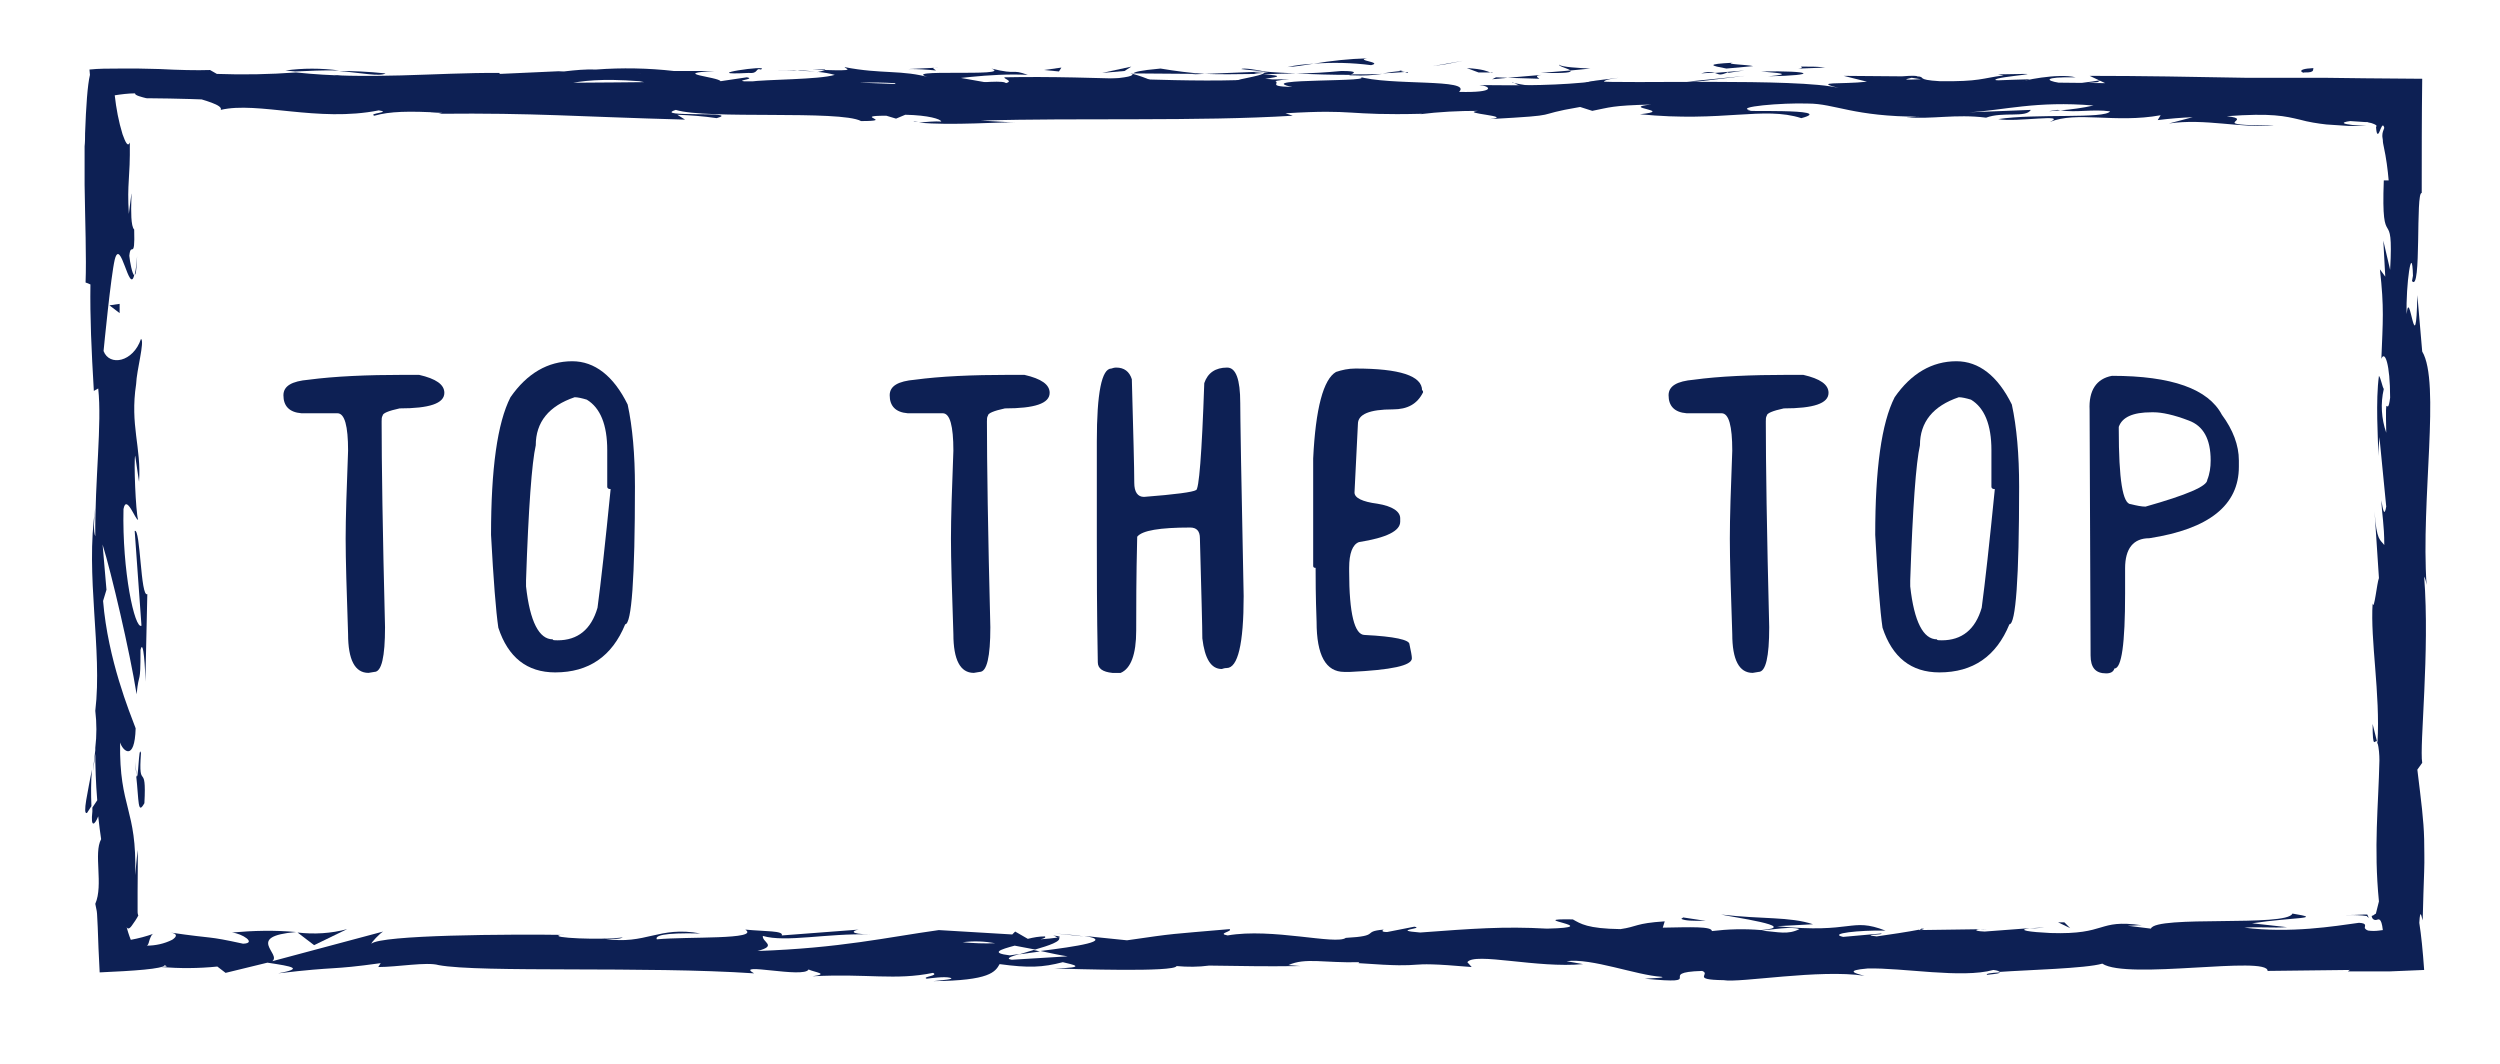 <?xml version="1.0" encoding="UTF-8"?> <svg xmlns="http://www.w3.org/2000/svg" width="181" height="77" viewBox="0 0 181 77" fill="none"> <path d="M166.813 5.245C167.728 5.28 167.376 4.963 167.517 4.928C166.003 4.999 166.848 5.351 166.813 5.245Z" fill="#0D2054"></path> <path d="M151.854 5.949L152.1 5.808L149.883 6.125L151.854 5.949Z" fill="#0D2054"></path> <path d="M137.844 5.949C139.181 6.477 142.913 5.879 145.412 6.055L145.834 6.16L146.961 5.738C143.898 5.808 139.956 6.09 137.844 5.949Z" fill="#0D2054"></path> <path d="M130.383 4.822C130.84 5.033 128.764 4.998 132.143 4.892L131.826 4.857C131.509 4.822 131.087 4.822 130.383 4.822Z" fill="#0D2054"></path> <path d="M124.993 4.963L126.929 4.787C126.542 4.682 124.782 4.647 125.451 4.541C123.444 4.647 123.867 4.752 124.993 4.963Z" fill="#0D2054"></path> <path d="M123.164 5.315L124.185 5.245C123.833 5.174 123.481 5.21 123.164 5.315Z" fill="#0D2054"></path> <path d="M126.3 5.104L124.152 5.28C124.434 5.35 124.469 5.526 125.138 5.21C124.962 5.35 125.384 5.21 126.3 5.104Z" fill="#0D2054"></path> <path d="M127.496 5.174C128.587 5.28 129.995 5.35 128.024 5.526C131.755 5.456 131.227 5.104 127.496 5.174Z" fill="#0D2054"></path> <path d="M137.103 6.477L138.546 6.618L139.814 6.442C139.215 6.547 137.033 6.336 137.103 6.477Z" fill="#0D2054"></path> <path d="M112.889 4.682C112.783 4.787 113.558 4.963 113.698 5.104L115.142 4.963C114.402 4.928 112.994 4.858 112.889 4.682Z" fill="#0D2054"></path> <path d="M113.698 5.104L111.551 5.28C113.452 5.315 113.804 5.245 113.698 5.104Z" fill="#0D2054"></path> <path d="M122.817 5.914L126.337 5.491L122.113 5.914H122.817Z" fill="#0D2054"></path> <path d="M104.685 4.646L105.917 4.4L103.734 4.787L104.685 4.646Z" fill="#0D2054"></path> <path d="M99.267 4.717C100.182 4.505 98.035 4.365 98.985 4.224C97.683 4.259 96.38 4.4 95.113 4.611C96.486 4.505 97.894 4.541 99.267 4.717Z" fill="#0D2054"></path> <path d="M93.211 4.857C93.809 4.822 94.443 4.717 95.112 4.611C94.478 4.646 93.809 4.717 93.211 4.857Z" fill="#0D2054"></path> <path d="M107.889 5.245C107.713 5.175 107.396 4.999 106.199 4.928L107.044 5.245H107.889Z" fill="#0D2054"></path> <path d="M107.08 5.245L105.215 5.21L107.08 5.245Z" fill="#0D2054"></path> <path d="M108.102 5.245H107.891C107.961 5.28 108.031 5.28 108.102 5.245Z" fill="#0D2054"></path> <path d="M117.183 5.632C115.916 5.808 113.311 5.984 115.846 6.265C116.726 6.019 115.283 5.878 117.183 5.632Z" fill="#0D2054"></path> <path d="M109.156 5.632L111.444 5.702C111.409 5.632 110.987 5.491 111.62 5.421L109.156 5.632Z" fill="#0D2054"></path> <path d="M108.031 5.738L109.158 5.632L108.313 5.597L108.031 5.738Z" fill="#0D2054"></path> <path d="M97.117 5.139C96.026 5.245 94.935 5.315 93.844 5.315C95.146 5.386 96.484 5.421 97.786 5.421C97.927 5.315 98.49 5.139 97.117 5.139Z" fill="#0D2054"></path> <path d="M101.938 5.21L101.727 5.245C101.867 5.28 101.973 5.28 101.938 5.21Z" fill="#0D2054"></path> <path d="M81.84 5.315L82.016 5.386C82.016 5.351 82.051 5.351 82.051 5.351L81.84 5.315Z" fill="#0D2054"></path> <path d="M97.964 5.456C98.668 5.491 99.372 5.456 100.076 5.35C99.337 5.385 98.562 5.385 97.718 5.385C97.682 5.456 97.647 5.456 97.964 5.456Z" fill="#0D2054"></path> <path d="M89.863 4.999C90.356 5.069 90.954 5.104 91.553 5.175C91.06 5.069 90.039 4.893 89.863 4.999Z" fill="#0D2054"></path> <path d="M101.412 5.14H101.553C101.236 5.069 101.271 5.104 101.412 5.14Z" fill="#0D2054"></path> <path d="M101.412 5.139C100.989 5.174 100.532 5.245 100.109 5.315C100.708 5.28 101.271 5.245 101.729 5.21C101.623 5.21 101.517 5.174 101.412 5.139Z" fill="#0D2054"></path> <path d="M78.217 7.286C78.393 7.005 80.963 6.723 83.18 7.04C85.363 6.829 83.919 5.878 82.019 5.35C81.948 5.491 81.948 5.596 79.695 5.772C80.47 5.949 84.694 6.125 82.793 6.406C79.801 6.547 80.364 6.301 78.886 6.16C80.118 6.512 75.084 6.688 75.753 7.216L78.358 7.04C78.428 7.11 77.478 7.216 78.217 7.286Z" fill="#0D2054"></path> <path d="M86.31 5.385L87.225 5.35C86.134 5.28 85.078 5.139 84.022 4.963C82.473 5.104 82.156 5.209 82.051 5.315L86.627 5.35L86.31 5.385Z" fill="#0D2054"></path> <path d="M91.415 5.35C90.711 5.667 88.459 5.808 89.831 6.125C92.542 6.09 91.732 5.843 93.351 5.738C88.951 5.808 94.619 5.562 91.451 5.386C92.331 5.35 93.105 5.315 93.809 5.315C93.035 5.28 92.26 5.245 91.521 5.174L91.627 5.21C91.803 5.245 91.873 5.28 91.662 5.245H91.556C91.556 5.28 91.486 5.315 91.415 5.35C90.148 5.28 91.204 5.245 91.591 5.21L91.627 5.174L87.227 5.35C88.177 5.386 89.339 5.386 91.415 5.35Z" fill="#0D2054"></path> <path d="M113.487 6.934C113.347 6.899 113.347 6.899 113.347 6.864C113.065 6.899 112.959 6.899 113.487 6.934Z" fill="#0D2054"></path> <path d="M111.693 6.723C112.221 6.618 112.784 6.547 113.312 6.583C114.227 6.688 113.312 6.723 113.347 6.829C113.981 6.759 115.529 6.618 113.558 6.442L113.241 6.477C111.481 6.371 109.193 5.984 109.51 5.949C110.214 6.336 110.918 6.583 111.693 6.723Z" fill="#0D2054"></path> <path d="M101.415 6.125L97.754 6.266L99.62 6.547L99.514 6.371C101.626 6.442 101.168 6.266 101.415 6.125Z" fill="#0D2054"></path> <path d="M81.416 5.139L81.909 4.822L79.797 5.28L81.416 5.139Z" fill="#0D2054"></path> <path d="M76.669 5.174L76.845 4.893L75.578 5.069L76.669 5.174Z" fill="#0D2054"></path> <path d="M146.926 67.233L148.017 67.162C147.489 67.162 147.137 67.198 146.926 67.233Z" fill="#0D2054"></path> <path d="M139.113 67.232L138.938 67.373C139.289 67.268 139.43 67.232 139.113 67.232Z" fill="#0D2054"></path> <path d="M6.654 55.722C6.372 57.271 5.95 59.031 6.302 58.855L6.619 58.362C6.583 57.482 6.583 56.602 6.654 55.722Z" fill="#0D2054"></path> <path d="M75.291 68.887L74.833 68.781L73.777 69.098L75.291 68.887Z" fill="#0D2054"></path> <path d="M76.387 67.585L78.463 67.796C78.006 67.725 77.337 67.655 76.387 67.585Z" fill="#0D2054"></path> <path d="M172.094 53.681L171.777 52.413C171.777 54.385 171.953 53.505 172.094 53.681Z" fill="#0D2054"></path> <path d="M27.914 5.315C26.577 5.174 25.486 5.139 24.535 5.139C26.19 5.28 27.492 5.562 27.914 5.315Z" fill="#0D2054"></path> <path d="M143.865 70.577C144.533 70.506 144.815 70.471 144.78 70.401C144.111 70.436 143.724 70.506 143.865 70.577Z" fill="#0D2054"></path> <path d="M20.664 5.104L21.368 5.175C22.354 5.139 23.339 5.069 24.571 5.104C23.234 4.928 21.931 4.928 20.664 5.104Z" fill="#0D2054"></path> <path d="M66.496 8.835C66.391 8.835 66.25 8.8 66.144 8.8C66.144 8.835 66.285 8.835 66.496 8.835Z" fill="#0D2054"></path> <path d="M21.543 5.632C22.001 5.632 22.705 5.632 23.409 5.632C22.775 5.597 22.177 5.597 21.543 5.632Z" fill="#0D2054"></path> <path d="M62.411 6.301C62.199 6.336 62.023 6.371 62.023 6.442C62.129 6.371 62.27 6.301 62.411 6.301Z" fill="#0D2054"></path> <path d="M10.594 7.075H10.523C10.84 7.146 10.77 7.111 10.594 7.075Z" fill="#0D2054"></path> <path d="M59.029 5.174C58.642 5.139 58.219 5.104 57.727 5.069C57.938 5.139 58.36 5.139 59.029 5.174Z" fill="#0D2054"></path> <path d="M58.82 5.033L59.7 5.068C59.841 5.033 59.736 4.998 58.82 5.033Z" fill="#0D2054"></path> <path d="M56.109 5.069C56.673 5.069 57.236 5.069 57.729 5.104C57.517 5.069 57.447 5.069 57.517 5.069H56.109Z" fill="#0D2054"></path> <path d="M149.18 7.991L148.969 7.955C147.948 8.096 148.406 8.061 149.18 7.991Z" fill="#0D2054"></path> <path d="M25.133 67.268C23.972 67.585 22.74 67.655 21.543 67.514L22.74 68.429L25.133 67.268Z" fill="#0D2054"></path> <path d="M165.582 67.127L163.048 66.846C166.11 66.388 168.328 66.529 165.97 66.142C165.618 67.127 156.078 66.247 155.726 67.233L154.037 67.022C154.53 67.022 154.6 66.987 155.058 66.987C151.784 66.529 152.629 67.691 148.44 67.55C146.961 67.479 145.941 67.338 146.961 67.198L143.688 67.444C142.737 67.409 142.984 67.233 143.899 67.268L138.936 67.338L138.971 67.303C138.267 67.444 136.648 67.691 135.873 67.796C134.606 67.655 136.507 67.691 136.19 67.585L133.445 67.831C132.318 67.585 134.606 67.338 136.507 67.374C133.937 66.388 134.219 67.62 128.657 67.057L131.262 66.916C129.572 66.353 127.566 66.564 124.609 66.212C125.313 66.388 130.488 67.092 127.496 67.338C126.299 67.233 125.102 67.268 123.94 67.409C123.94 67.057 122.356 67.127 120.385 67.162L120.526 66.705C118.379 66.846 118.555 67.092 117.323 67.268C114.929 67.233 114.436 66.881 113.873 66.564C110.072 66.494 116.513 67.127 112.008 67.233C108.84 67.057 106.622 67.233 102.82 67.514C100.603 67.338 103.207 67.233 102.398 67.092L100.427 67.479C99.934 67.479 100.11 67.338 100.18 67.303C98.526 67.444 100.039 67.761 97.435 67.902C96.731 68.43 92.084 67.162 88.881 67.726C88.071 67.585 89.268 67.444 89.022 67.268C84.587 67.655 85.22 67.55 81.594 68.078L78.497 67.761C80.75 68.113 77.863 68.535 75.329 68.852C76.138 69.028 76.807 69.169 77.3 69.239L73.252 69.486C72.759 69.415 73.182 69.239 73.85 69.063L73.111 69.169C71.668 68.993 72.407 68.746 73.463 68.465L74.942 68.746C75.927 68.465 76.878 68.148 76.666 67.867C76.209 67.937 75.786 67.972 75.329 68.007C75.61 67.937 75.751 67.867 75.646 67.796C75.223 67.796 74.836 67.867 74.414 67.972L73.498 67.444L73.287 67.655L67.972 67.338C64.17 67.867 60.861 68.641 54.842 68.852C56.321 68.465 55.159 68.219 55.229 67.761C56.884 68.254 59.911 67.55 63.009 67.655C61.389 67.62 61.742 67.374 62.164 67.303L56.602 67.726C56.743 67.374 55.405 67.444 53.962 67.303C55.053 68.043 49.809 67.796 47.556 68.007C47.415 67.761 47.943 67.514 50.724 67.585C47.661 67.022 46.781 68.43 43.789 67.972C44.458 67.972 44.845 68.007 45.092 67.867C43.508 68.078 39.671 67.902 40.551 67.691H41.22C36.749 67.62 27.562 67.691 26.893 68.324C26.858 68.254 27.492 67.585 27.738 67.444L19.712 69.591C20.416 69.063 17.706 67.796 21.437 67.479C19.888 67.338 18.34 67.374 16.791 67.514C17.53 67.585 18.621 68.289 17.6 68.324C14.855 67.726 15.7 68.007 12.32 67.514C12.848 67.585 12.848 67.796 12.461 68.043C11.898 68.324 11.264 68.465 10.631 68.465C10.771 68.394 10.771 68.183 10.842 68.007C10.912 67.831 10.983 67.62 11.159 67.585C10.595 67.796 10.032 67.937 9.469 68.043C9.328 67.691 9.223 67.338 9.117 66.951C9.187 67.338 9.363 67.268 9.539 67.022C9.715 66.775 9.891 66.529 10.032 66.247C9.997 66.282 9.997 66.282 9.997 66.247C9.962 66.142 9.962 66.071 9.962 65.966C9.962 65.614 9.962 65.121 9.962 64.558C9.962 63.431 9.997 62.094 9.962 61.53L9.786 63.361C9.927 58.503 8.624 58.574 8.695 53.751C8.871 54.35 9.751 55.194 9.821 52.73C9.399 51.604 7.815 47.767 7.463 43.508L7.709 42.698L7.427 39.425C8.061 41.466 9.399 47.169 9.891 50.266C10.067 48.471 10.173 49.773 10.173 47.063C10.384 46.113 10.525 48.541 10.525 49.351L10.666 43.015C10.173 43.297 10.173 38.193 9.751 38.439L10.243 45.303C9.751 45.585 8.835 41.325 8.941 36.855C9.152 35.729 9.821 37.7 9.997 37.629C9.821 37.031 9.68 33.37 9.786 32.983L10.067 34.884C10.243 32.385 9.399 30.8 9.856 27.808C9.891 26.788 10.49 24.711 10.208 24.535C9.645 26.224 7.92 26.541 7.498 25.415C7.533 25.063 8.026 19.994 8.307 18.797C8.73 17.108 9.363 21.367 9.715 19.924C9.575 19.853 9.399 18.938 9.363 18.516C9.469 17.424 9.786 18.973 9.715 16.615C9.223 16.192 9.786 11.792 9.328 15.488C9.187 13.165 9.434 13.024 9.399 10.314C9.258 10.666 9.082 10.314 8.871 9.716C8.589 8.8 8.413 7.85 8.307 6.9C8.765 6.829 9.293 6.759 9.786 6.759C9.715 6.9 10.314 7.04 10.595 7.111C15.312 7.146 17.847 7.392 22.282 7.392C22.669 7.498 24.816 7.674 23.901 7.885C24.746 7.709 25.626 7.639 26.471 7.604C29.111 8.026 23.444 7.674 25.45 8.202C25.626 7.92 28.97 7.815 30.906 7.639C30.308 7.181 26.436 7.568 24.5 7.744C24.5 7.111 27.879 6.477 32.49 6.196C36.151 6.055 34.074 6.583 34.708 6.512C41.607 6.618 40.586 5.456 46.289 5.879C48.541 6.266 46.394 6.653 46.887 6.935C43.895 7.076 42.311 6.688 40.269 6.688L42.769 6.864C41.431 7.04 40.093 7.076 38.756 6.97C40.657 7.322 50.407 7.04 55.687 7.357C56.637 7.216 58.257 7.076 57.482 6.935L55.793 7.005C54.244 6.688 58.961 6.583 56.813 6.407C59.066 6.196 61.601 5.844 64.769 6.02L65.367 6.477C65.297 6.336 63.29 6.196 62.41 6.336C63.748 6.125 67.268 6.935 68.746 6.372L66.529 5.984C68.782 5.773 71.598 5.28 74.414 5.421C73.146 4.964 73.78 5.456 71.774 4.964C73.498 5.597 64.593 4.928 67.374 5.632C65.332 5.034 63.818 5.386 61.143 4.858C61.214 4.999 62.093 5.14 59.735 5.069C59.559 5.14 59.383 5.175 59.207 5.21H59.066H59.207C59.102 5.245 59.102 5.245 59.242 5.21C59.665 5.245 60.052 5.316 60.439 5.421C59.278 5.773 55.511 5.738 54.244 5.914C52.836 5.844 54.842 5.738 54.068 5.597L52.167 5.879C51.991 5.562 48.436 5.316 51.745 5.14H48.788C46.922 4.928 45.021 4.893 43.156 5.034C41.748 4.964 39.6 5.386 40.833 5.14L36.186 5.351L36.151 5.28C31.54 5.245 26.682 5.808 21.437 5.245C19.536 5.386 17.6 5.421 15.7 5.351L15.207 5.069C14.256 5.104 12.883 5.069 11.581 4.999L10.067 4.964H8.554C7.85 4.964 7.146 4.964 6.477 5.034C6.477 5.175 6.512 5.28 6.512 5.421C6.336 6.16 6.231 7.674 6.16 9.645C6.16 9.962 6.16 10.279 6.125 10.596V11.476C6.125 12.074 6.125 12.708 6.125 13.376C6.16 15.946 6.266 18.692 6.195 20.452L6.547 20.593C6.512 22.986 6.618 25.309 6.794 28.301L7.111 28.125C7.392 30.695 6.864 34.743 6.899 38.826C6.759 38.545 6.794 37.524 6.899 36.785C6.16 41.642 7.427 47.063 6.899 51.463C7.005 52.343 7.005 53.258 6.899 54.138C6.899 54.033 6.899 53.927 6.899 53.857V54.314C6.829 54.807 6.794 55.3 6.723 55.863C6.794 55.406 6.864 54.948 6.899 54.561C6.899 55.406 6.935 56.708 7.04 57.94L6.688 58.468V58.75C6.547 59.982 6.864 59.735 7.111 59.102C7.181 59.735 7.251 60.298 7.322 60.756C6.759 61.777 7.498 64.065 6.899 65.438C6.935 65.614 6.97 65.79 7.005 65.966C7.04 66.142 7.04 66.635 7.075 67.127C7.111 68.078 7.146 69.239 7.216 70.401C9.61 70.295 11.828 70.154 11.933 69.873C11.968 69.943 12.355 69.978 11.651 70.014C13.024 70.119 14.362 70.119 15.735 69.978L16.333 70.436L19.36 69.697C21.226 69.978 22 70.119 20.135 70.471C24.605 69.943 23.76 70.26 27.562 69.732L27.386 70.014C28.759 70.014 30.906 69.626 31.751 69.873C34.778 70.436 46.781 69.943 54.596 70.471C53.082 69.626 58.221 70.859 58.538 70.19C58.996 70.401 60.087 70.507 58.82 70.683C62.797 70.471 64.804 70.999 67.549 70.436C68.007 70.647 66.705 70.718 67.092 70.859C67.409 70.823 68.359 70.683 68.782 70.788C69.204 70.894 68.183 70.964 67.585 71.034C71.668 70.999 72.055 70.366 72.372 69.802C74.449 70.084 75.47 70.049 76.948 69.662C77.652 69.838 78.849 70.049 76.35 70.119C77.758 70.154 85.044 70.401 85.185 69.943C85.959 70.014 86.769 70.014 87.543 69.908C90.746 69.943 91.028 69.978 94.161 69.943L93.281 69.873C94.513 69.31 95.886 69.732 98.42 69.662L98.35 69.732C104.158 70.154 100.849 69.521 106.551 70.014L106.235 69.662C106.763 68.922 111.304 70.119 114.612 69.802L113.416 69.591C115.211 69.345 118.484 70.612 120.28 70.718C120.667 70.788 119.646 70.823 119.083 70.859C123.835 71.316 119.716 70.401 123.236 70.295C123.905 70.542 122.392 70.929 124.785 70.964C125.982 71.175 131.72 70.154 134.993 70.647C134.289 70.471 133.55 70.26 135.205 70.119C137.739 70.049 142.033 70.859 144.321 70.225C144.638 70.26 144.744 70.331 144.779 70.366C146.715 70.225 151.045 70.119 152.206 69.767C154.001 70.964 164.21 69.169 164.174 70.295L170.123 70.225L169.982 70.331H171.32H172.974C173.995 70.295 174.84 70.26 175.509 70.225C175.403 68.746 175.298 67.726 175.157 66.811C175.227 65.614 175.333 66.494 175.403 66.635C175.438 65.191 175.474 64.065 175.509 63.114C175.544 62.164 175.509 61.495 175.509 60.756C175.474 59.348 175.298 58.046 175.016 55.722L175.368 55.23C175.157 53.962 175.931 47.204 175.509 41.748C175.544 41.818 175.615 41.924 175.685 42.346C175.262 36.221 176.706 27.668 175.368 25.45L175.016 21.367C174.91 26.576 174.453 20.593 174.242 22.74C174.171 20.698 174.629 17.424 174.699 19.959L174.629 20.346C175.333 21.261 174.875 13.834 175.333 13.975C175.333 11.194 175.333 8.448 175.368 5.703L171.214 5.668L168.293 5.632H162.59C158.789 5.562 155.022 5.492 151.291 5.492L152.417 6.02L149.038 5.984C148.158 5.844 147.841 5.562 150.27 5.597C149.003 5.28 146.257 5.844 146.187 5.984C141.505 5.773 148.017 5.351 146.574 5.351L144.638 5.386L145.061 5.456C143.477 5.668 143.336 5.914 140.449 5.879C138.619 5.773 139.499 5.562 138.795 5.527C138.795 5.492 138.549 5.456 137.704 5.527L133.48 5.492L135.169 5.914C133.304 6.125 131.192 5.879 133.128 6.372C130.276 5.632 117.323 6.09 115.563 5.879C112.923 6.196 110.353 6.196 107.115 6.16C107.924 6.231 108.382 6.724 105.636 6.653C106.657 5.668 100.567 6.231 98.315 5.527C100.321 5.984 90.43 5.632 93.563 6.301C91.239 6.231 93.422 5.949 91.662 5.703C86.171 6.09 79.518 5.456 72.724 5.597C72.618 5.738 73.745 5.914 72.302 6.125L68.711 5.492C67.374 5.562 67.479 6.231 65.015 5.773C65.367 5.879 65.895 6.055 64.98 6.09C51.639 5.456 37.735 6.618 24.183 5.421C26.013 5.668 24.781 5.703 23.408 5.703C24.324 5.773 23.373 6.02 23.549 6.196L17.882 5.632C16.861 6.125 11.792 5.668 11.194 6.125L12.989 6.055C10.595 6.583 16.333 7.252 15.981 7.956C18.656 7.322 23.021 8.871 27.421 7.991C28.407 8.132 26.612 8.202 27.104 8.378C28.231 8.061 29.568 8.026 32.032 8.167L31.751 8.237C38.756 8.167 41.748 8.448 49.597 8.66L49.034 8.308C49.985 8.343 50.935 8.413 51.885 8.554C53.821 8.026 47.133 8.519 48.929 7.956C51.181 8.66 60.826 7.956 62.34 8.765C64.945 8.765 61.566 8.378 64.17 8.378L64.874 8.589L65.543 8.308C67.233 8.343 68.113 8.624 68.148 8.8C67.725 8.765 66.986 8.836 66.529 8.871C68.746 9.117 72.759 8.8 73.498 8.871L70.999 8.73C78.074 8.519 86.734 8.8 93.598 8.378L93.07 8.202C98.315 7.885 97.259 8.378 102.996 8.237L102.785 8.272C104.193 8.096 105.601 8.026 107.009 8.026C105.566 8.202 109.755 8.413 107.854 8.624C113.521 8.308 110.67 8.378 114.401 7.744L115.281 8.026C116.548 7.78 116.654 7.639 119.54 7.568C117.182 7.815 121.371 7.991 118.731 8.272C124.75 8.871 127.672 7.674 130.417 8.554C133.198 7.815 125.208 8.132 126.756 7.991C125.454 7.744 129.044 7.428 130.91 7.498C132.846 7.498 134.184 8.448 139.006 8.448C138.513 8.448 138.478 8.484 138.021 8.484C139.816 8.66 141.576 8.237 143.793 8.519C145.025 8.061 146.68 8.554 147.032 7.956L142.561 8.132C145.061 7.991 147.419 7.287 151.573 7.639C150.798 7.815 149.989 7.92 149.179 7.991C150.376 8.167 151.502 7.885 152.769 8.061C152.417 8.624 147.384 8.202 144.673 8.624C145.976 8.871 149.777 8.202 148.405 8.836C150.341 8.026 153.157 8.941 156.43 8.343L156.219 8.695C157.064 8.589 157.909 8.519 158.754 8.484L157.029 8.941C159.669 8.554 162.133 9.293 164.667 9.082C159.352 9.082 163.47 8.66 161.218 8.413C164.491 8.167 165.442 8.413 166.498 8.66C167.131 8.836 167.8 8.941 168.434 9.012C168.856 9.047 169.384 9.082 170.018 9.117H171.074H171.39H171.566C171.496 9.117 171.39 9.117 171.32 9.117L170.792 9.082L170.299 9.047C169.666 8.976 169.384 8.871 170.158 8.765L171.214 8.836C171.285 8.836 171.32 8.836 171.39 8.836L171.496 8.871L171.672 8.906C171.883 8.976 172.059 9.047 172.059 9.117C172.059 9.152 172.059 9.152 172.024 9.188C172.059 9.786 172.165 9.786 172.27 9.54C172.376 9.293 172.517 8.836 172.622 9.258C172.552 9.434 172.482 9.61 172.482 9.786C172.482 9.821 172.482 9.856 172.482 9.892L172.517 10.138C172.517 10.314 172.552 10.455 172.587 10.631C172.763 11.44 172.869 12.25 172.939 13.06H172.587C172.376 18.621 173.326 14.538 173.045 19.536L172.552 17.424L172.693 20.029L172.306 19.501C172.622 22.317 172.517 23.233 172.411 25.978C172.658 25.345 173.045 26.33 173.045 28.794C172.834 30.484 172.693 27.844 172.763 31.328C172.411 30.308 172.341 29.216 172.587 28.16C172.482 28.02 172.376 27.386 172.235 27.21C171.989 29.005 172.165 31.751 172.2 33.018C172.2 32.561 172.235 32.103 172.27 31.645L172.763 36.679C172.622 37.489 172.517 36.855 172.411 36.221C172.446 37.242 172.622 37.946 172.622 39.46C172.341 39.073 172.059 39.178 171.918 37.031L172.235 41.853C172.094 42.17 171.883 44.318 171.778 43.684C171.602 46.359 172.341 50.231 172.13 53.751C172.235 54.174 172.27 54.631 172.27 55.054C172.2 58.362 171.848 61.319 172.235 65.262L172.094 65.825L172.024 66.106C172.024 66.142 171.989 66.177 171.954 66.177C171.883 66.247 171.813 66.282 171.707 66.318C171.742 66.564 171.918 66.635 172.059 66.599C172.2 66.564 172.411 66.388 172.517 67.338C172.411 67.338 172.341 67.374 172.235 67.374C171.989 67.409 171.707 67.409 171.461 67.374C171.355 67.338 171.285 67.303 171.214 67.198C171.179 67.057 171.426 66.846 170.792 66.811C168.997 67.057 165.829 67.585 162.485 67.162C163.682 67.092 164.526 67.198 165.582 67.127ZM127.531 67.374C128.27 67.303 129.748 67.057 130.276 67.268C129.432 67.691 128.798 67.479 127.531 67.374ZM69.697 68.219C70.471 68.113 71.281 68.148 72.055 68.289C71.281 68.324 70.471 68.289 69.697 68.219ZM46.465 5.316H46.394C44.74 5.21 45.303 5.28 46.465 5.316ZM49.879 5.492C50.231 5.456 50.196 5.386 50.055 5.351C49.421 5.456 48.788 5.492 48.189 5.421C48.401 5.492 48.858 5.562 49.879 5.492ZM138.408 5.632L139.077 5.738C137.563 5.808 137.985 5.738 138.408 5.632Z" fill="#0D2054"></path> <path d="M76.242 67.725C76.383 67.76 76.489 67.831 76.559 67.901C76.841 67.866 76.841 67.796 76.242 67.725Z" fill="#0D2054"></path> <path d="M172.164 53.892V53.786C172.164 53.751 172.129 53.716 172.094 53.68L172.164 53.892Z" fill="#0D2054"></path> <path d="M9.926 18.55C9.891 19.008 9.856 19.465 9.75 19.888C9.82 19.923 9.891 19.606 9.926 18.55Z" fill="#0D2054"></path> <path d="M67.972 4.893L65.789 4.998C66.458 4.998 67.091 5.034 67.76 5.104C67.69 4.998 67.267 4.893 67.972 4.893Z" fill="#0D2054"></path> <path d="M86.945 7.075C87.261 7.04 87.614 7.075 87.93 7.04L87.86 6.864C86.487 6.864 85.537 7.005 86.945 7.075Z" fill="#0D2054"></path> <path d="M69.981 6.055C70.156 6.336 71.529 6.231 73.043 6.195H72.761C73.254 5.773 71.6 5.914 69.981 6.055Z" fill="#0D2054"></path> <path d="M73.426 6.195C73.919 6.195 74.376 6.16 74.834 6.195C75.01 6.019 74.271 6.16 73.426 6.195Z" fill="#0D2054"></path> <path d="M54.208 5.28C54.947 5.351 54.665 4.893 55.088 5.034C55.897 4.647 50.23 5.491 54.208 5.28Z" fill="#0D2054"></path> <path d="M71.248 7.04L70.685 6.653L69.84 6.97L71.248 7.04Z" fill="#0D2054"></path> <path d="M59.139 6.759L61.568 6.864C61.532 6.794 61.849 6.759 62.236 6.723C60.723 6.723 59.069 6.653 59.139 6.759Z" fill="#0D2054"></path> <path d="M62.234 6.723C62.903 6.759 63.537 6.723 64.206 6.688C63.783 6.688 62.868 6.688 62.234 6.723Z" fill="#0D2054"></path> <path d="M67.901 7.146L67.162 7.075L65.438 7.04L67.901 7.146Z" fill="#0D2054"></path> <path d="M32.806 6.688L30.131 6.794C29.849 6.935 30.588 7.005 31.574 6.935C32.243 6.864 33.228 6.829 32.806 6.688Z" fill="#0D2054"></path> <path d="M40.904 7.709C40.517 7.674 40.094 7.568 39.742 7.427L39.672 7.885L40.904 7.709Z" fill="#0D2054"></path> <path d="M33.089 7.814C32.807 7.955 29.217 8.166 32.596 8.131C32.878 8.026 35.553 7.92 33.089 7.814Z" fill="#0D2054"></path> <path d="M8.661 22.669V22L7.922 22.106L8.661 22.669Z" fill="#0D2054"></path> <path d="M10.454 58.151C10.63 54.983 9.996 57.412 10.207 54.525C10.031 53.786 10.031 56.849 9.855 56.109C10.067 58.045 9.961 59.031 10.454 58.151Z" fill="#0D2054"></path> <path d="M9.891 56.109C9.856 55.792 9.82 55.475 9.785 55.123C9.82 55.687 9.856 55.968 9.891 56.109Z" fill="#0D2054"></path> <path d="M14.081 5.245L12.074 5.104L13.377 5.35L14.081 5.245Z" fill="#0D2054"></path> <path d="M10.174 5.808L9.681 5.35L8.449 5.772C9.048 5.702 9.611 5.702 10.174 5.808Z" fill="#0D2054"></path> <path d="M121.863 66.423L121.723 66.528C122.039 66.669 122.497 66.669 123.483 66.669L121.863 66.423Z" fill="#0D2054"></path> <path d="M149.458 66.775H149L149.88 67.197L149.458 66.775Z" fill="#0D2054"></path> <path d="M171.389 66.211H171.178C170.65 66.247 170.157 66.247 169.664 66.247C170.122 66.247 170.579 66.247 171.037 66.282L171.319 66.317C171.389 66.317 171.354 66.352 171.389 66.352C171.389 66.387 171.424 66.387 171.424 66.387C171.495 66.493 171.53 66.493 171.389 66.211Z" fill="#0D2054"></path> <path d="M29.284 27.139H30.34C31.572 27.421 32.171 27.843 32.171 28.442C32.171 29.216 31.08 29.568 28.932 29.568C28.123 29.744 27.7 29.92 27.7 30.096C27.63 30.202 27.63 30.343 27.63 30.519C27.63 33.475 27.7 38.439 27.876 45.408C27.876 47.556 27.63 48.647 27.102 48.647L26.68 48.717C25.694 48.717 25.201 47.767 25.201 45.901C25.096 42.803 25.025 40.516 25.025 39.002C25.025 37.488 25.096 35.376 25.201 32.631C25.201 30.835 24.955 29.92 24.427 29.92H21.822C20.942 29.85 20.52 29.392 20.52 28.618C20.52 27.949 21.118 27.597 22.35 27.491C24.216 27.245 26.539 27.139 29.284 27.139Z" fill="#0D2054"></path> <path d="M41.429 26.154C43.048 26.154 44.421 27.21 45.442 29.287C45.794 30.906 45.97 32.912 45.97 35.236C45.97 41.888 45.724 45.197 45.266 45.197C44.316 47.52 42.626 48.682 40.197 48.682C38.156 48.682 36.783 47.591 36.079 45.444C35.903 44.247 35.727 41.994 35.551 38.72C35.551 33.933 36.008 30.624 36.959 28.759C38.156 27.034 39.669 26.154 41.429 26.154ZM38.085 42.452C38.367 45.021 39.036 46.288 40.021 46.288C40.021 46.359 40.127 46.359 40.373 46.359C41.816 46.359 42.802 45.584 43.26 44C43.506 42.17 43.823 39.319 44.21 35.411C44.034 35.411 43.964 35.341 43.964 35.236V32.596C43.964 30.765 43.471 29.533 42.485 28.935C42.133 28.829 41.816 28.759 41.605 28.759C39.74 29.392 38.789 30.554 38.789 32.243C38.508 33.475 38.261 36.749 38.085 42.029V42.452Z" fill="#0D2054"></path> <path d="M73.109 27.139H74.165C75.397 27.421 75.995 27.843 75.995 28.442C75.995 29.216 74.904 29.568 72.757 29.568C71.947 29.744 71.525 29.92 71.525 30.096C71.454 30.202 71.454 30.343 71.454 30.519C71.454 33.475 71.525 38.439 71.701 45.408C71.701 47.556 71.454 48.647 70.926 48.647L70.504 48.717C69.518 48.717 69.025 47.767 69.025 45.901C68.92 42.803 68.849 40.516 68.849 39.002C68.849 37.488 68.92 35.376 69.025 32.631C69.025 30.835 68.779 29.92 68.251 29.92H65.716C64.837 29.85 64.414 29.392 64.414 28.618C64.414 27.949 65.013 27.597 66.245 27.491C68.075 27.245 70.363 27.139 73.109 27.139Z" fill="#0D2054"></path> <path d="M80.818 26.612C81.381 26.612 81.769 26.893 81.945 27.457C82.05 31.364 82.121 33.863 82.121 34.954C82.121 35.623 82.367 35.975 82.825 35.975C85.113 35.799 86.38 35.623 86.591 35.482C86.802 35.482 87.013 32.913 87.189 27.738C87.436 26.999 87.999 26.612 88.844 26.612C89.477 26.612 89.794 27.457 89.794 29.181C89.794 30.026 89.865 34.708 90.041 43.156C90.041 46.641 89.618 48.366 88.809 48.366C88.668 48.366 88.562 48.401 88.457 48.436C87.682 48.436 87.225 47.697 87.049 46.218C87.049 45.374 86.978 42.945 86.873 38.967C86.873 38.439 86.626 38.193 86.169 38.193C83.986 38.193 82.684 38.404 82.332 38.861V38.932C82.261 41.818 82.261 44.036 82.261 45.655C82.261 47.38 81.874 48.401 81.135 48.718H80.537C79.833 48.647 79.481 48.401 79.481 47.943C79.41 44.177 79.41 41.15 79.41 38.897V31.962C79.41 28.442 79.762 26.682 80.466 26.682C80.572 26.647 80.677 26.612 80.818 26.612Z" fill="#0D2054"></path> <path d="M98.137 26.682C101.34 26.682 102.959 27.21 102.959 28.266C103.029 28.266 103.029 28.301 103.029 28.407C102.607 29.252 101.903 29.639 100.847 29.639C99.157 29.639 98.313 29.991 98.313 30.695L98.066 35.658C98.066 36.045 98.629 36.327 99.721 36.468C100.812 36.644 101.375 37.031 101.375 37.524V37.77C101.375 38.439 100.389 38.932 98.383 39.249C97.925 39.425 97.679 40.058 97.679 41.114V41.361C97.679 44.423 98.066 45.972 98.805 45.972C100.953 46.078 102.044 46.324 102.044 46.641C102.149 47.133 102.22 47.486 102.22 47.661C102.22 48.19 100.741 48.506 97.749 48.647H97.327C95.989 48.647 95.321 47.45 95.321 45.022C95.25 43.121 95.25 41.818 95.25 41.114C95.145 41.114 95.074 41.079 95.074 40.974V33.194C95.25 29.569 95.813 27.456 96.729 26.928C97.151 26.788 97.609 26.682 98.137 26.682Z" fill="#0D2054"></path> <path d="M129.499 27.139H130.555C131.787 27.421 132.386 27.843 132.386 28.442C132.386 29.216 131.294 29.568 129.147 29.568C128.338 29.744 127.915 29.92 127.915 30.096C127.845 30.202 127.845 30.343 127.845 30.519C127.845 33.475 127.915 38.439 128.091 45.408C128.091 47.556 127.845 48.647 127.317 48.647L126.894 48.717C125.909 48.717 125.416 47.767 125.416 45.901C125.31 42.803 125.24 40.516 125.24 39.002C125.24 37.488 125.31 35.376 125.416 32.631C125.416 30.835 125.17 29.92 124.642 29.92H122.107C121.227 29.85 120.805 29.392 120.805 28.618C120.805 27.949 121.403 27.597 122.635 27.491C124.43 27.245 126.754 27.139 129.499 27.139Z" fill="#0D2054"></path> <path d="M141.644 26.154C143.263 26.154 144.636 27.21 145.657 29.287C146.009 30.906 146.185 32.912 146.185 35.236C146.185 41.888 145.939 45.197 145.481 45.197C144.531 47.52 142.841 48.682 140.412 48.682C138.37 48.682 136.998 47.591 136.294 45.444C136.118 44.247 135.942 41.994 135.766 38.72C135.766 33.933 136.223 30.624 137.174 28.759C138.37 27.034 139.884 26.154 141.644 26.154ZM138.3 42.452C138.582 45.021 139.25 46.288 140.236 46.288C140.236 46.359 140.342 46.359 140.588 46.359C142.031 46.359 143.017 45.584 143.475 44C143.721 42.17 144.038 39.319 144.425 35.411C144.249 35.411 144.179 35.341 144.179 35.236V32.596C144.179 30.765 143.686 29.533 142.7 28.935C142.348 28.829 142.031 28.759 141.82 28.759C139.954 29.392 139.004 30.554 139.004 32.243C138.722 33.475 138.476 36.749 138.3 42.029V42.452Z" fill="#0D2054"></path> <path d="M152.906 27.21C157.236 27.21 159.876 28.16 160.862 30.026C161.671 31.117 162.094 32.244 162.094 33.335V33.792C162.094 36.573 159.946 38.298 155.617 38.967C154.455 38.967 153.857 39.706 153.857 41.149V42.98C153.857 46.605 153.61 48.401 153.082 48.401C153.012 48.647 152.801 48.753 152.484 48.753C151.71 48.753 151.358 48.33 151.358 47.45C151.358 45.761 151.322 39.847 151.287 29.674C151.217 28.266 151.78 27.421 152.906 27.21ZM153.399 31.082C153.399 34.708 153.681 36.503 154.279 36.503C154.702 36.608 155.054 36.679 155.335 36.679C158.327 35.834 159.806 35.2 159.806 34.743C159.982 34.32 160.052 33.828 160.052 33.335C160.052 31.786 159.524 30.836 158.468 30.448C157.377 30.026 156.497 29.85 155.934 29.85H155.758C154.42 29.85 153.646 30.202 153.399 30.906V31.082Z" fill="#0D2054"></path> </svg> 